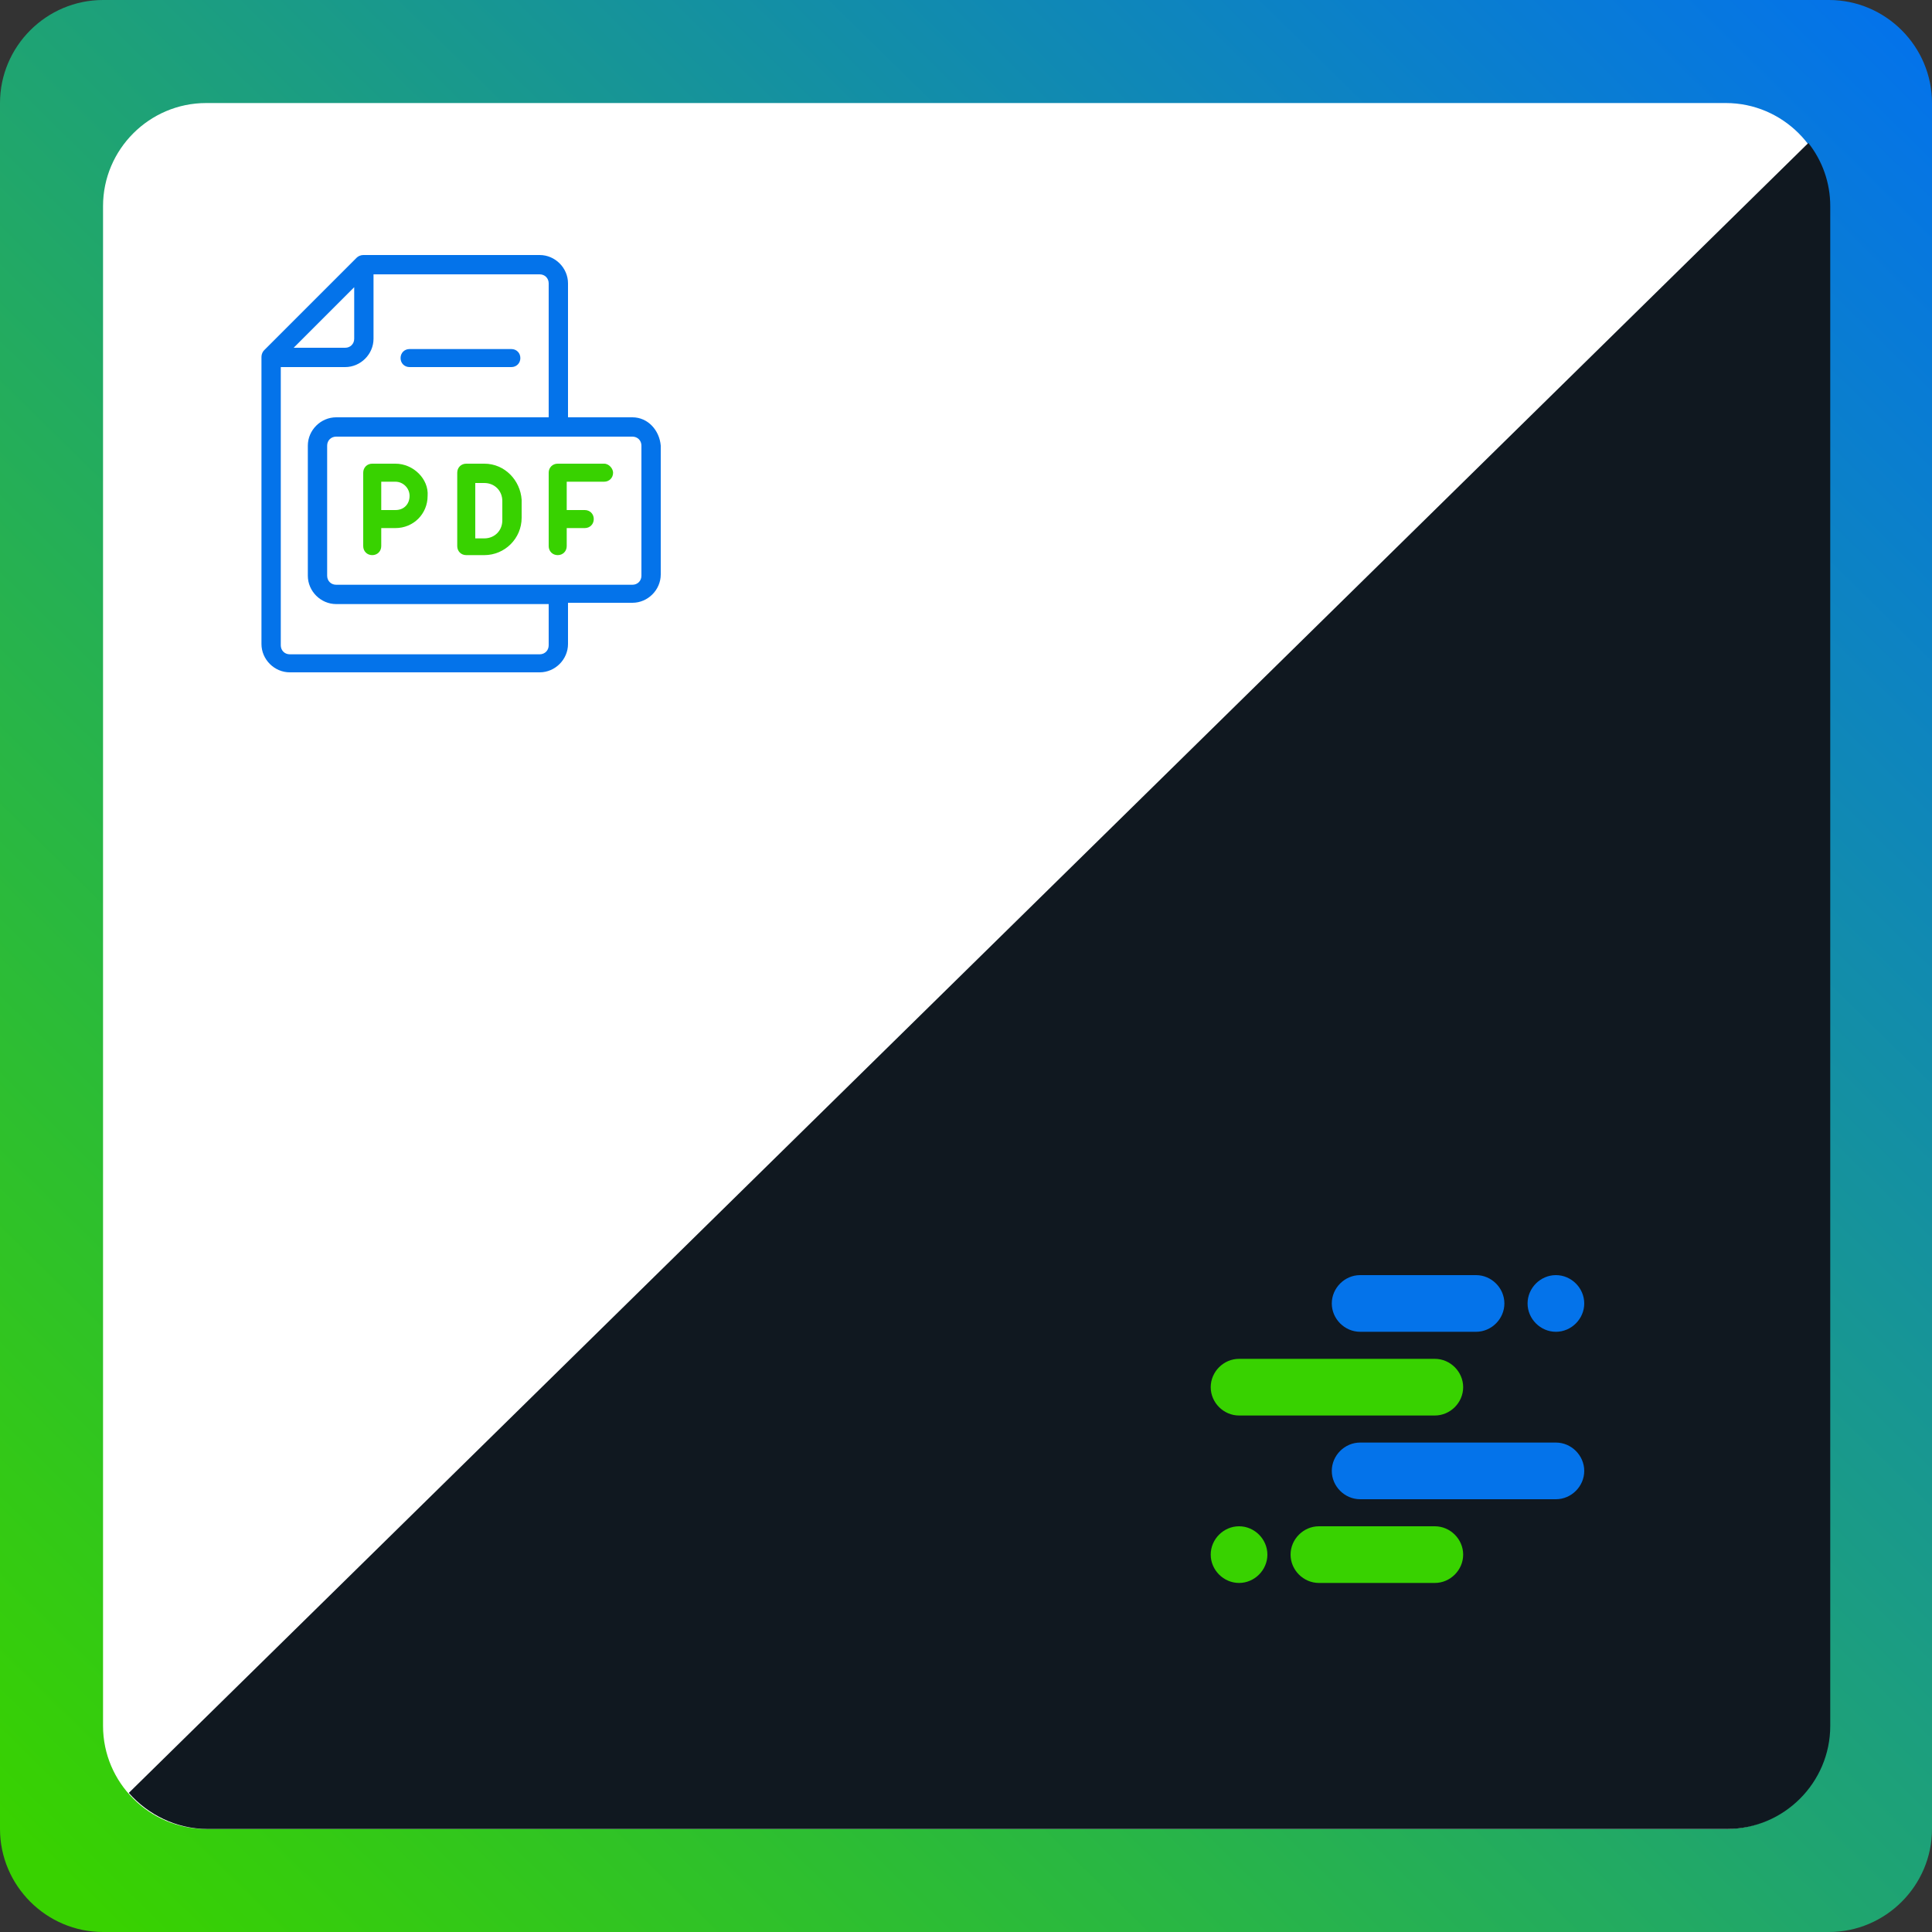 <?xml version="1.0" encoding="UTF-8"?> <svg xmlns="http://www.w3.org/2000/svg" width="60" height="60" viewBox="0 0 60 60" fill="none"><rect x="0" y="0" width="60" height="60" fill="#333333" stroke="none"/><g clip-path="url(#clip0_5099_322)"><path d="M58.8 1.6H1.2V57.6H58.8V1.6Z" fill="white"></path><path fill-rule="evenodd" clip-rule="evenodd" d="M3.2 0C1.44 0 0 1.44 0 3.2V56.8C0 58.56 1.44 60 3.2 60H56.8C58.56 60 60 58.56 60 56.8V3.2C60 1.44 58.56 0 56.8 0H3.2ZM6.4 3.2C4.64 3.2 3.2 4.64 3.2 6.4V53.6C3.2 55.36 4.64 56.8 6.4 56.8H53.6C55.36 56.8 56.8 55.36 56.8 53.6V6.4C56.8 4.64 55.36 3.2 53.6 3.2H6.4Z" fill="url(#paint0_linear_5099_322)"></path><path fill-rule="evenodd" clip-rule="evenodd" d="M4 55.68C4.6 56.36 5.48 56.8 6.44 56.8H53.64C55.4 56.8 56.84 55.36 56.84 53.6V6.4C56.84 5.68 56.6 5 56.16 4.44L4 55.68Z" fill="#101820"></path><path d="M42.24 39.6H45.84C46.32 39.6 46.72 40 46.72 40.48C46.72 40.96 46.32 41.36 45.84 41.36H42.24C41.76 41.36 41.36 40.96 41.36 40.48C41.36 40 41.76 39.6 42.24 39.6ZM48.32 39.6C47.84 39.6 47.44 40 47.44 40.48C47.44 40.96 47.84 41.36 48.32 41.36C48.8 41.36 49.2 40.96 49.2 40.48C49.2 40 48.8 39.6 48.32 39.6ZM48.32 46.56H42.24C41.76 46.56 41.36 46.16 41.36 45.68C41.36 45.2 41.76 44.8 42.24 44.8H48.32C48.8 44.8 49.2 45.2 49.2 45.68C49.2 46.16 48.8 46.56 48.32 46.56Z" fill="#0473EA"></path><path d="M38.48 42.2H44.56C45.04 42.2 45.44 42.6 45.44 43.08C45.44 43.56 45.04 43.96 44.56 43.96H38.48C38 43.96 37.6 43.56 37.6 43.08C37.6 42.6 38 42.2 38.48 42.2ZM44.56 49.16H40.96C40.48 49.16 40.08 48.76 40.08 48.28C40.08 47.8 40.48 47.4 40.96 47.4H44.56C45.04 47.4 45.44 47.8 45.44 48.28C45.44 48.76 45.04 49.16 44.56 49.16ZM38.48 49.16C38.96 49.16 39.36 48.76 39.36 48.28C39.36 47.8 38.96 47.4 38.48 47.4C38 47.4 37.6 47.8 37.6 48.28C37.6 48.76 38 49.16 38.48 49.16Z" fill="#38D200"></path><path d="M15.88 10.84H12.72C12.56 10.84 12.44 10.96 12.44 11.12C12.44 11.28 12.56 11.4 12.72 11.4H15.88C16.04 11.4 16.16 11.28 16.16 11.12C16.16 10.96 16.04 10.84 15.88 10.84ZM15.88 10.84H12.72C12.56 10.84 12.44 10.96 12.44 11.12C12.44 11.28 12.56 11.4 12.72 11.4H15.88C16.04 11.4 16.16 11.28 16.16 11.12C16.16 10.96 16.04 10.84 15.88 10.84ZM15.88 10.84H12.72C12.56 10.84 12.44 10.96 12.44 11.12C12.44 11.28 12.56 11.4 12.72 11.4H15.88C16.04 11.4 16.16 11.28 16.16 11.12C16.16 10.96 16.04 10.84 15.88 10.84ZM19.64 12.96H17.64V8.8C17.64 8.32 17.24 7.92 16.76 7.92H11.28C11.2 7.92 11.12 7.96 11.08 8L8.2 10.88C8.16 10.92 8.12 11 8.12 11.08V20C8.12 20.48 8.52 20.88 9 20.88H16.76C17.24 20.88 17.64 20.48 17.64 20V18.72H19.64C20.12 18.72 20.52 18.32 20.52 17.84V13.84C20.48 13.36 20.12 12.96 19.64 12.96ZM11 8.92V10.52C11 10.68 10.88 10.8 10.72 10.8H9.12L11 8.92ZM17.04 20.04C17.04 20.2 16.92 20.32 16.76 20.32H9C8.84 20.32 8.72 20.2 8.72 20.04V11.4H10.72C11.2 11.4 11.6 11 11.6 10.52V8.52H16.76C16.92 8.52 17.04 8.64 17.04 8.8V12.96H10.44C9.96 12.96 9.56 13.36 9.56 13.84V17.88C9.56 18.36 9.96 18.76 10.44 18.76H17.04V20.04ZM19.92 17.88C19.92 18.04 19.8 18.16 19.64 18.16H10.44C10.28 18.16 10.16 18.04 10.16 17.88V13.84C10.16 13.68 10.28 13.56 10.44 13.56H19.64C19.8 13.56 19.92 13.68 19.92 13.84V17.88ZM12.72 11.4H15.88C16.04 11.4 16.16 11.28 16.16 11.12C16.16 10.96 16.04 10.84 15.88 10.84H12.72C12.56 10.84 12.44 10.96 12.44 11.12C12.44 11.28 12.56 11.4 12.72 11.4ZM15.88 10.84H12.72C12.56 10.84 12.44 10.96 12.44 11.12C12.44 11.28 12.56 11.4 12.72 11.4H15.88C16.04 11.4 16.16 11.28 16.16 11.12C16.16 10.96 16.04 10.84 15.88 10.84Z" fill="#0473EA"></path><path d="M12.28 14.4H11.56C11.4 14.4 11.28 14.52 11.28 14.68V16.96C11.28 17.12 11.4 17.24 11.56 17.24C11.72 17.24 11.84 17.12 11.84 16.96V16.4H12.28C12.84 16.4 13.28 15.96 13.28 15.4C13.32 14.88 12.84 14.4 12.28 14.4ZM12.28 15.84H11.84V14.96H12.28C12.52 14.96 12.72 15.16 12.72 15.4C12.72 15.64 12.56 15.84 12.28 15.84Z" fill="#38D200"></path><path d="M15.04 14.4H14.48C14.32 14.4 14.2 14.52 14.2 14.68V16.96C14.2 17.12 14.32 17.24 14.48 17.24H15.04C15.68 17.24 16.2 16.72 16.2 16.08V15.52C16.16 14.92 15.68 14.4 15.04 14.4ZM15.6 16.16C15.6 16.48 15.36 16.72 15.04 16.72H14.76V15H15.04C15.36 15 15.6 15.24 15.6 15.56V16.16Z" fill="#38D200"></path><path d="M18.76 14.4H17.32C17.16 14.4 17.04 14.52 17.04 14.68V16.96C17.04 17.12 17.16 17.24 17.32 17.24C17.48 17.24 17.6 17.12 17.6 16.96V16.4H18.16C18.32 16.4 18.44 16.28 18.44 16.12C18.44 15.96 18.32 15.84 18.16 15.84H17.6V14.96H18.76C18.92 14.96 19.04 14.84 19.04 14.68C19.04 14.56 18.92 14.4 18.76 14.4Z" fill="#38D200"></path></g><defs><linearGradient id="paint0_linear_5099_322" x1="1.945" y1="58.549" x2="58.744" y2="0.75" gradientUnits="userSpaceOnUse"><stop stop-color="#38D200"></stop><stop offset="1" stop-color="#0473EA"></stop></linearGradient><clipPath id="clip0_5099_322"><rect width="60" height="60" fill="white"></rect></clipPath></defs></svg> 